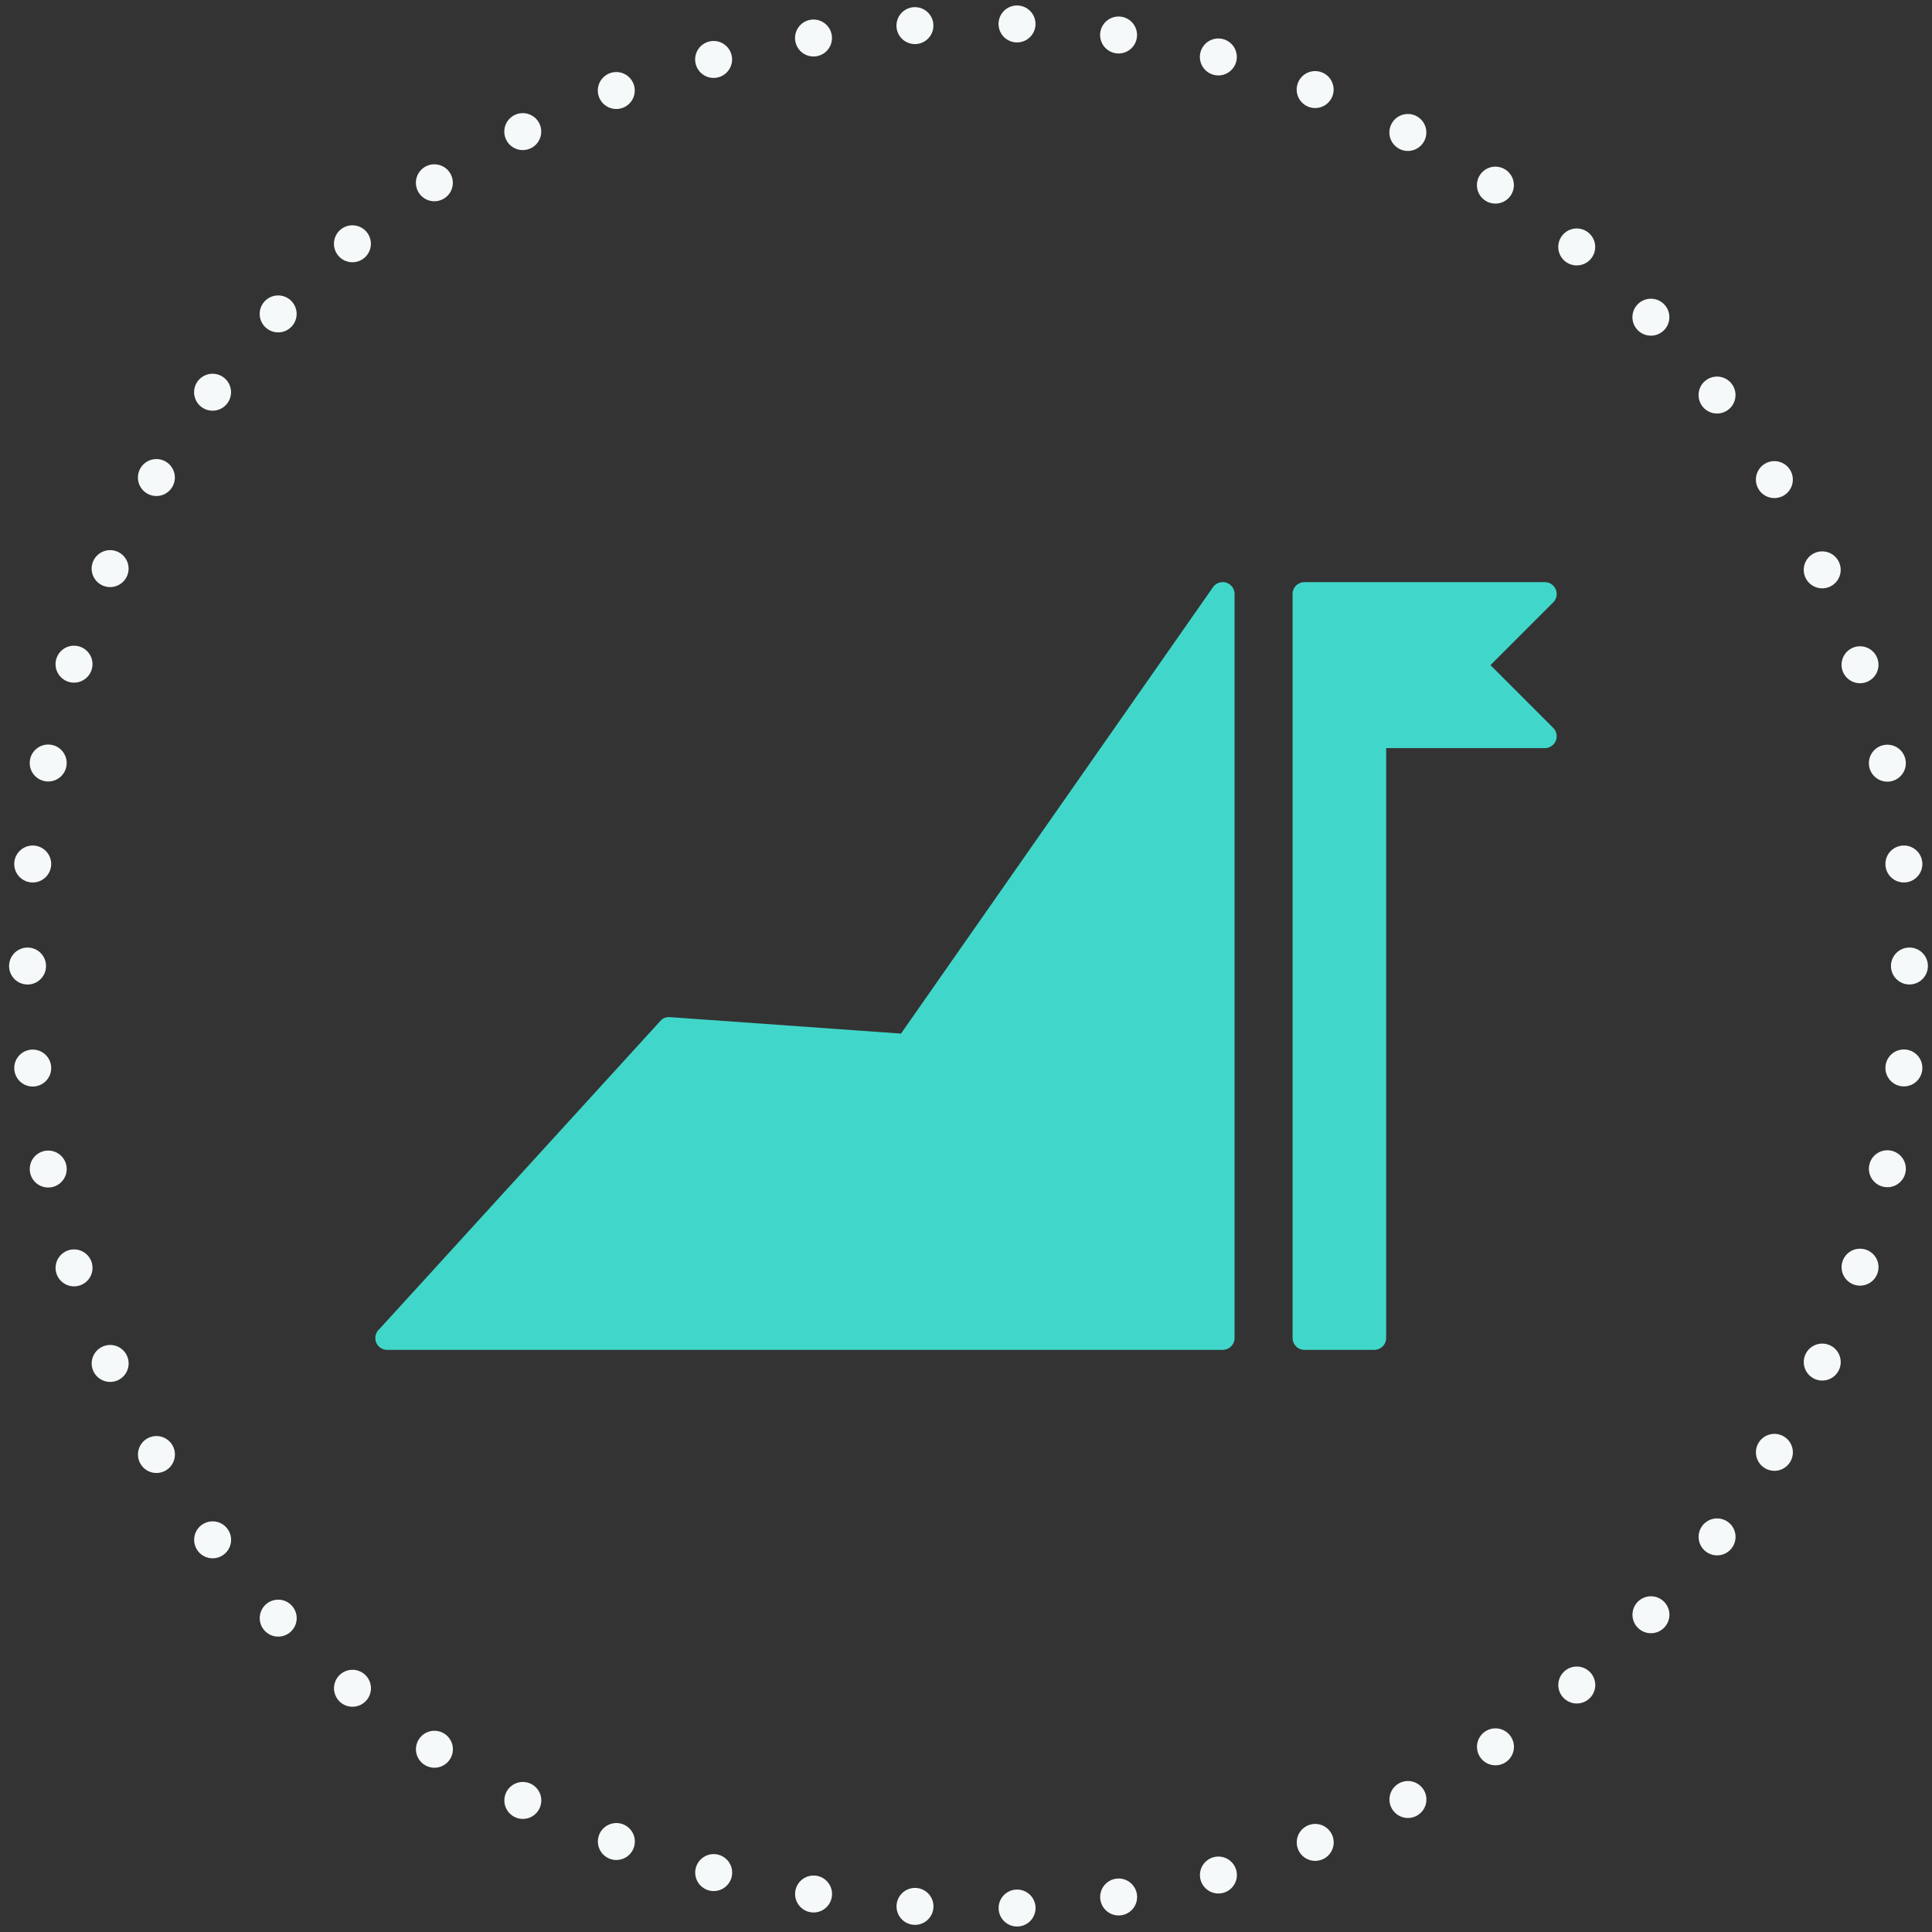 <svg id="Layer_1" data-name="Layer 1" xmlns="http://www.w3.org/2000/svg" width="227.952" height="227.952" viewBox="0 0 227.952 227.952"><rect x="0" y="0" width="227.952" height="227.952" fill="#333333" stroke="none"/><defs><style>.cls-1{fill:none;stroke:#f6f9fa;stroke-linecap:round;stroke-linejoin:round;stroke-width:4.357px;stroke-dasharray:0 12.059;}.cls-2{fill:#40d7ca;}</style></defs><path class="cls-1" d="M225.288,113.976A111.311,111.311,0,0,0,113.976,2.665c-147.653,5.863-147.61,216.782.001,222.623A111.312,111.312,0,0,0,225.288,113.976Z"/><path class="cls-2" d="M144.684,68.749a1.401,1.401,0,0,0-1.566.533l-36.812,52.669L79,120.006a1.343,1.343,0,0,0-.991.35l-33.252,36.465a1.398,1.398,0,0,0,.926,2.446h98.581a1.398,1.398,0,0,0,1.399-1.398V70.084A1.4,1.4,0,0,0,144.684,68.749Z"/><path class="cls-2" d="M175.854,78.477l7.404-7.405a1.398,1.398,0,0,0-.989-2.387H153.908a1.398,1.398,0,0,0-1.399,1.398v87.785a1.398,1.398,0,0,0,1.399,1.398h8.244a1.399,1.399,0,0,0,1.398-1.398v-69.6H182.27a1.398,1.398,0,0,0,.989-2.387Z"/></svg>